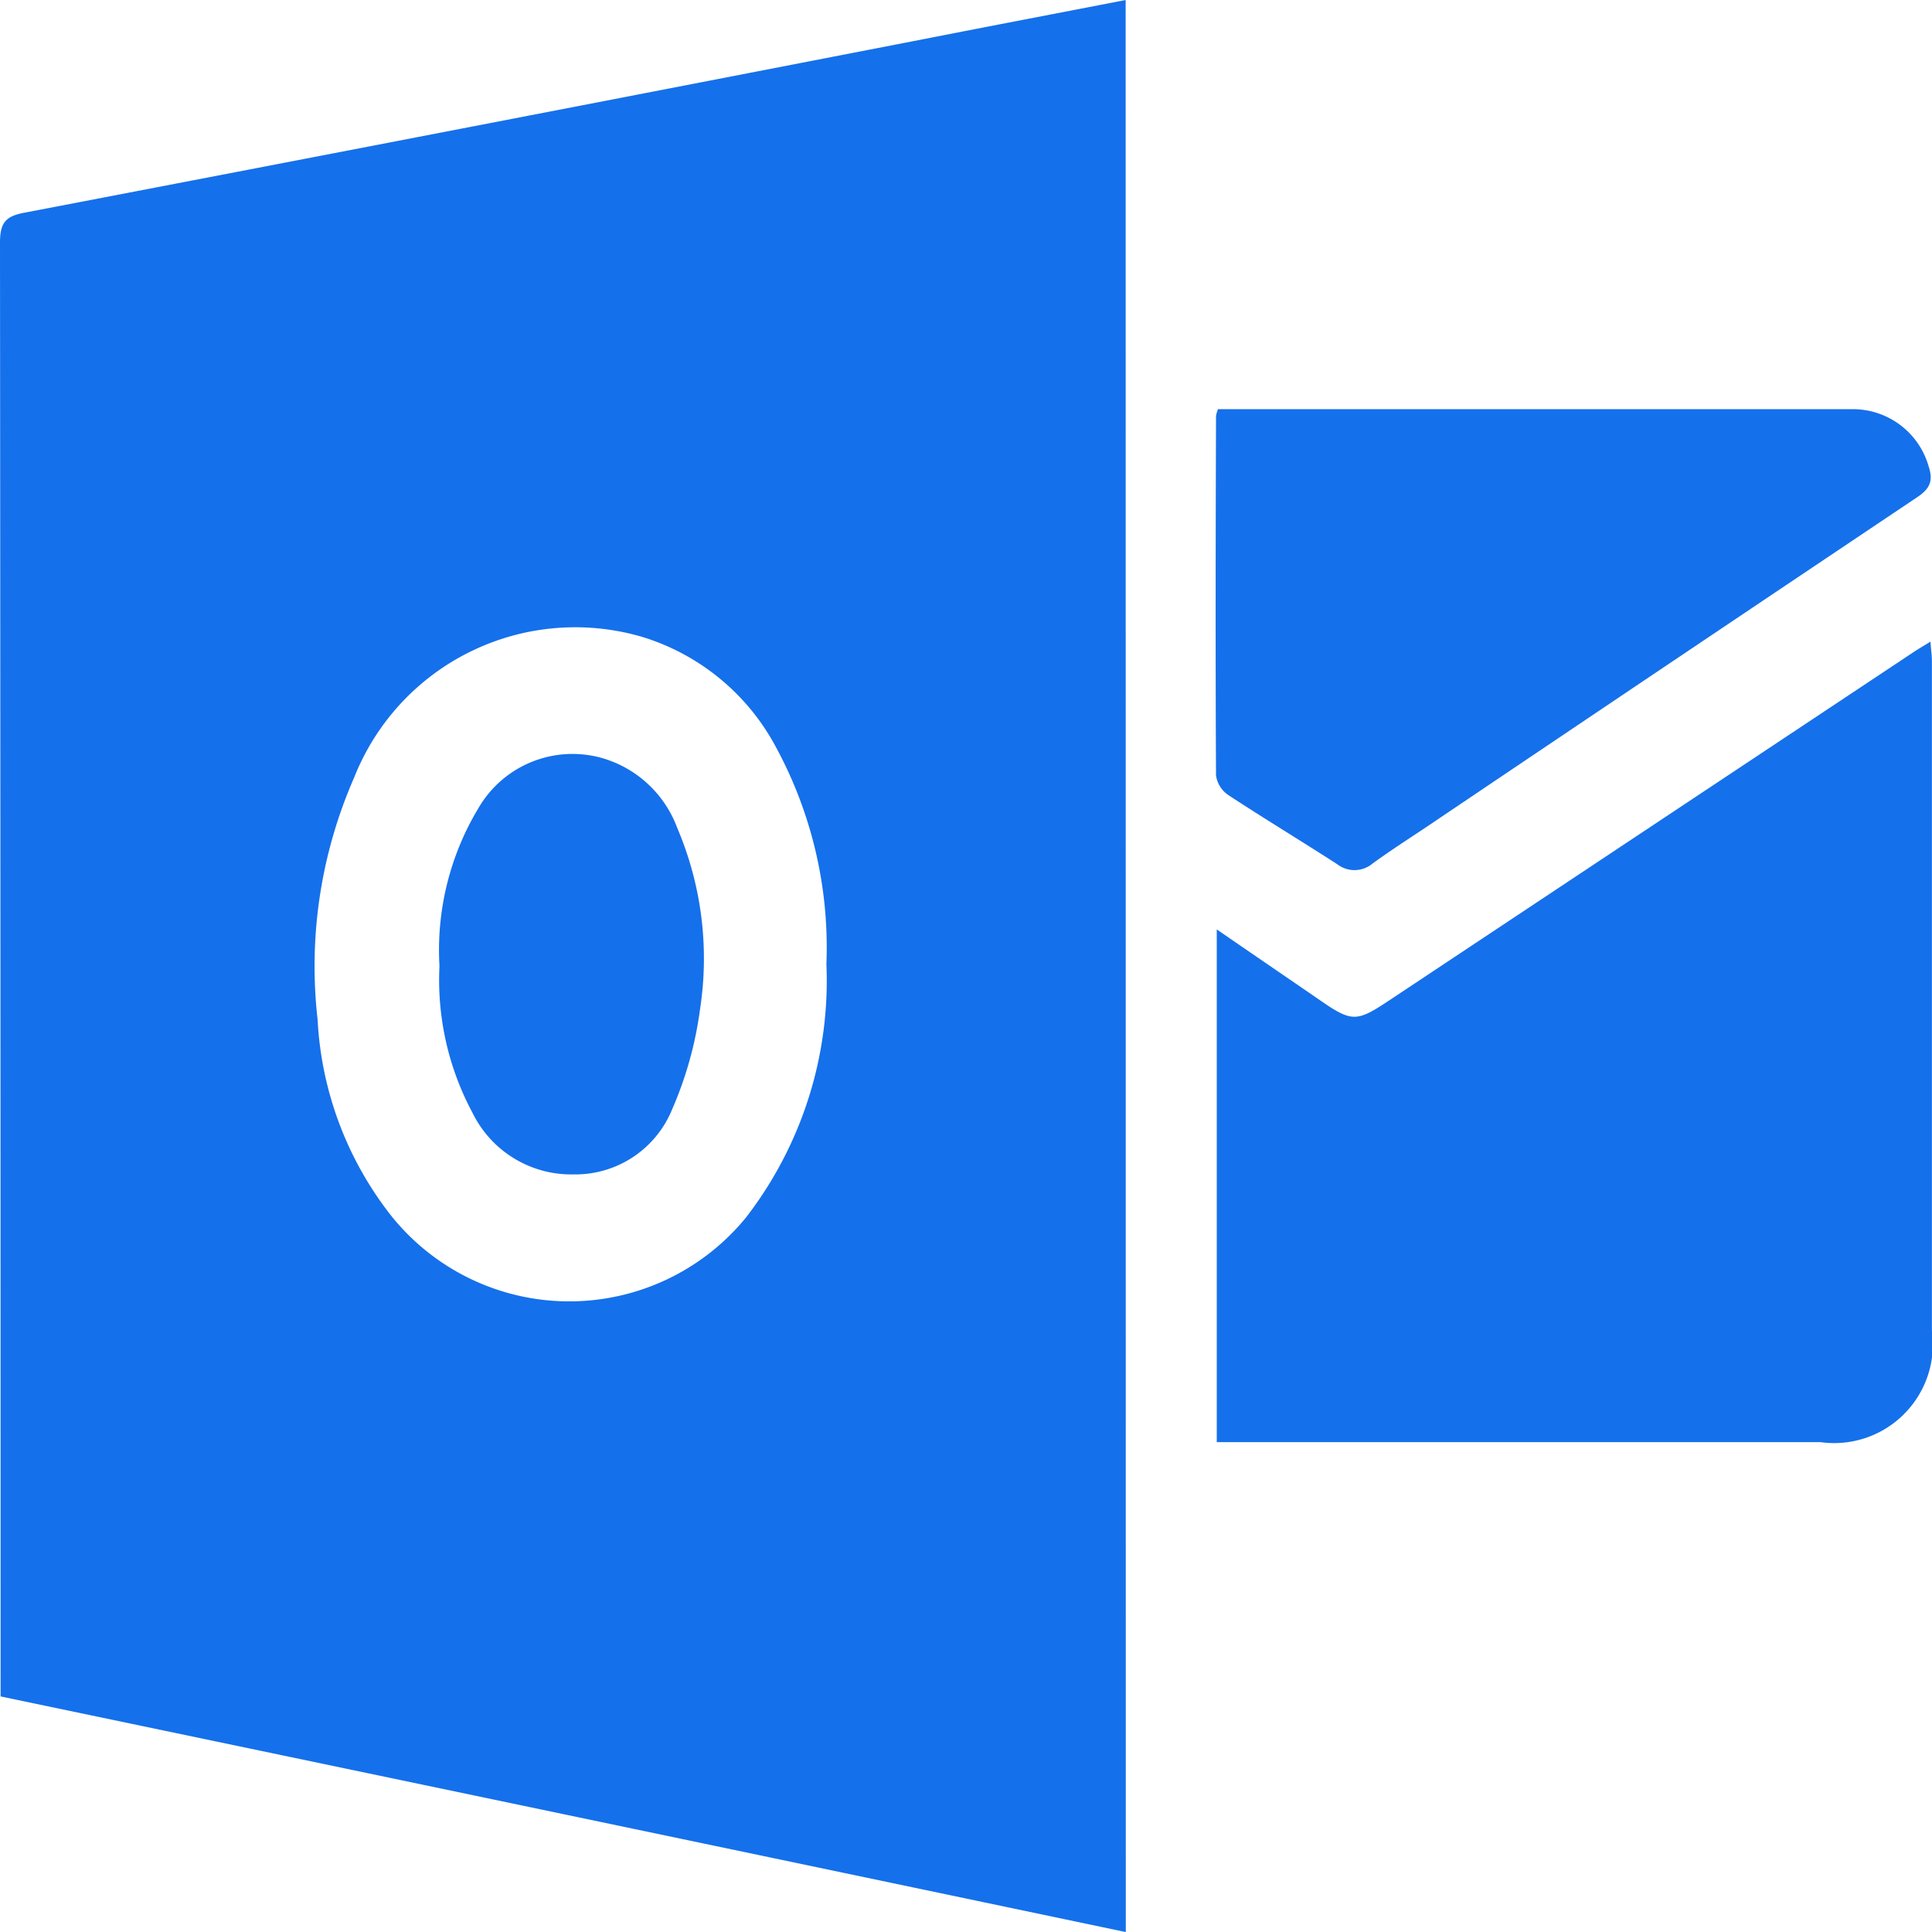 <svg id="Outlook" xmlns="http://www.w3.org/2000/svg" width="25.999" height="25.998" viewBox="0 0 25.999 25.998">
  <path id="Tracé_4926" data-name="Tracé 4926" d="M19.375,24.407v-6.9c.49.338.949.65,1.406.965.411.282.48.279.9,0L28.73,13.79c.071-.048.145-.091.249-.155.008.107.02.188.02.267q0,4.5,0,9.005a1.329,1.329,0,0,1-1.5,1.5H19.375Z" transform="translate(-3.001 -5)" fill="#1570eb"/>
  <path id="Tracé_4927" data-name="Tracé 4927" d="M19.392,10.506h8.536a1.061,1.061,0,0,1,1.028.774c.069.208,0,.31-.17.421q-3.2,2.144-6.4,4.3c-.3.206-.612.4-.911.617a.379.379,0,0,1-.477.013c-.488-.315-.983-.614-1.468-.932a.385.385,0,0,1-.165-.264c-.008-1.612-.005-3.225,0-4.837A.422.422,0,0,1,19.392,10.506Z" transform="translate(-3.001 -5)" fill="#1570eb"/>
  <path id="Tracé_4928" data-name="Tracé 4928" d="M18.151,31C13.1,29.939,8.061,28.885,3.009,27.829V27.5q0-9.616-.008-19.232c0-.267.071-.358.33-.406Q9.39,6.7,15.449,5.523c.891-.175,1.782-.345,2.7-.523ZM14.122,17.973a5.657,5.657,0,0,0-.678-2.917,3.05,3.05,0,0,0-1.81-1.488,3.2,3.2,0,0,0-3.869,1.9,6.319,6.319,0,0,0-.49,3.252,4.66,4.66,0,0,0,.99,2.64,3.069,3.069,0,0,0,4.778.02A5.216,5.216,0,0,0,14.122,17.973Z" transform="translate(-3.001 -5)" fill="#1570eb"/>
  <path id="Tracé_4929" data-name="Tracé 4929" d="M8.915,18a3.7,3.7,0,0,1,.526-2.128,1.464,1.464,0,0,1,1.648-.675,1.533,1.533,0,0,1,1.026.945,4.48,4.48,0,0,1,.307,2.435,5,5,0,0,1-.376,1.351,1.406,1.406,0,0,1-1.325.876,1.479,1.479,0,0,1-1.361-.828A3.78,3.78,0,0,1,8.915,18Z" transform="translate(-3.001 -5)" fill="#1570eb"/>
</svg>
